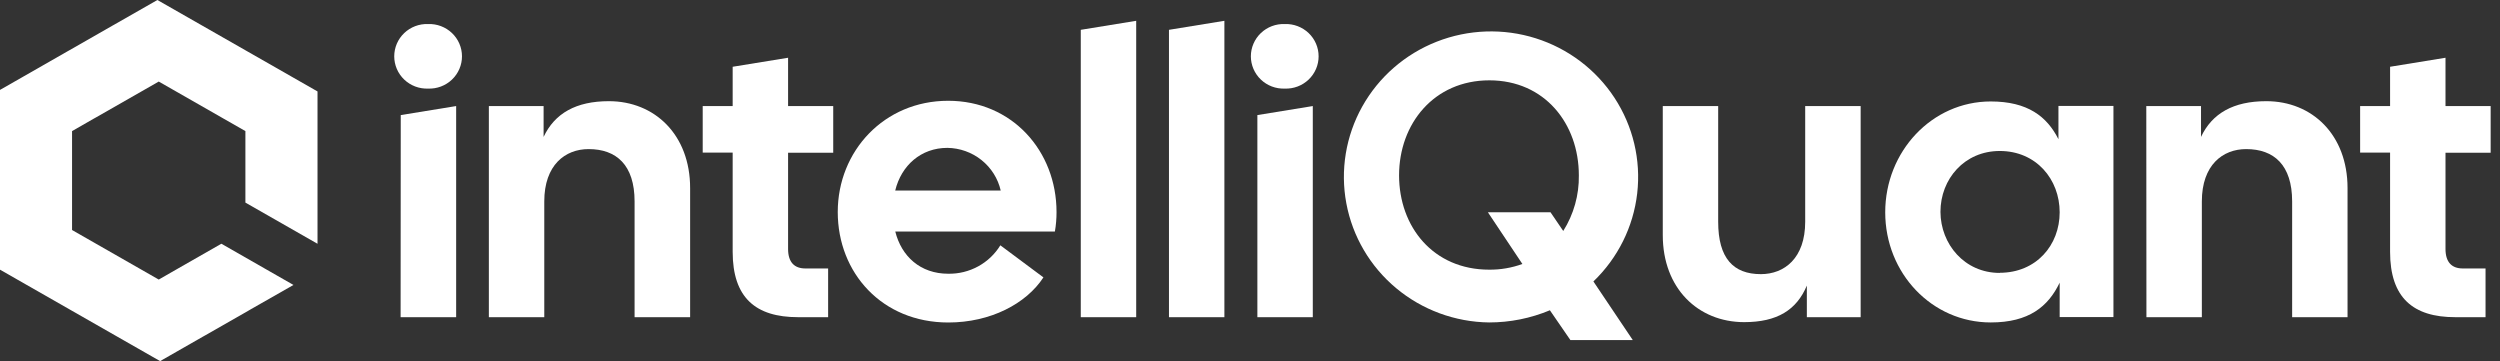 <svg width="180" height="26" viewBox="0 0 180 26" fill="none" xmlns="http://www.w3.org/2000/svg">
<rect x="0" y="0" width="180" height="26" fill="#333333" stroke="none"/>
<path d="M30.824 1.731C31.14 1.719 31.455 1.771 31.75 1.882C32.045 1.994 32.315 2.163 32.543 2.38C32.77 2.597 32.952 2.857 33.075 3.145C33.199 3.433 33.263 3.742 33.263 4.055C33.263 4.368 33.199 4.677 33.075 4.965C32.952 5.253 32.77 5.513 32.543 5.73C32.315 5.947 32.045 6.116 31.75 6.228C31.455 6.339 31.14 6.391 30.824 6.379C30.508 6.391 30.193 6.339 29.897 6.228C29.602 6.116 29.332 5.947 29.105 5.73C28.877 5.513 28.696 5.253 28.572 4.965C28.449 4.677 28.385 4.368 28.385 4.055C28.385 3.742 28.449 3.433 28.572 3.145C28.696 2.857 28.877 2.597 29.105 2.38C29.332 2.163 29.602 1.994 29.897 1.882C30.193 1.771 30.508 1.719 30.824 1.731ZM28.854 8.286L32.843 7.636V22.837H28.844L28.854 8.286Z" fill="white"/>
<path d="M35.198 7.636H39.139V9.858C39.937 8.162 41.473 7.285 43.838 7.285C47.148 7.285 49.689 9.711 49.689 13.541V22.836H45.69V14.505C45.69 11.874 44.376 10.735 42.38 10.735C40.695 10.735 39.188 11.874 39.188 14.505V22.836H35.198V7.636Z" fill="white"/>
<path d="M52.752 18.131V10.985H50.595V7.636H52.752V4.807L56.742 4.158V7.636H59.992V10.998H56.742V17.926C56.742 18.9 57.215 19.329 57.983 19.329H59.625V22.837H57.458C54.407 22.837 52.752 21.434 52.752 18.131Z" fill="white"/>
<path d="M60.318 15.265C60.318 10.88 63.658 7.256 68.268 7.256C72.878 7.256 76.07 10.88 76.07 15.265C76.072 15.736 76.033 16.205 75.952 16.668H64.459C64.903 18.452 66.262 19.709 68.271 19.709C69.023 19.722 69.766 19.54 70.424 19.181C71.083 18.822 71.635 18.298 72.025 17.662L75.127 19.972C73.886 21.872 71.316 23.22 68.271 23.22C63.51 23.216 60.318 19.65 60.318 15.265ZM72.051 13.716C71.852 12.852 71.364 12.08 70.667 11.523C69.971 10.967 69.105 10.658 68.209 10.647C66.318 10.647 64.899 11.904 64.456 13.716H72.051Z" fill="white"/>
<path d="M77.816 2.147L81.806 1.498V22.837H77.816V2.147Z" fill="white"/>
<path d="M84.166 2.147L88.156 1.498V22.837H84.166V2.147Z" fill="white"/>
<path d="M92.502 1.731C92.818 1.719 93.133 1.771 93.428 1.882C93.723 1.994 93.993 2.163 94.221 2.38C94.448 2.597 94.629 2.857 94.753 3.145C94.877 3.433 94.94 3.742 94.94 4.055C94.94 4.368 94.877 4.677 94.753 4.965C94.629 5.253 94.448 5.513 94.221 5.73C93.993 5.947 93.723 6.116 93.428 6.228C93.133 6.339 92.818 6.391 92.502 6.379C92.186 6.391 91.871 6.339 91.575 6.228C91.28 6.116 91.01 5.947 90.783 5.73C90.555 5.513 90.374 5.253 90.25 4.965C90.127 4.677 90.062 4.368 90.062 4.055C90.062 3.742 90.127 3.433 90.25 3.145C90.374 2.857 90.555 2.597 90.783 2.38C91.01 2.163 91.28 1.994 91.575 1.882C91.871 1.771 92.186 1.719 92.502 1.731ZM90.531 8.286L94.521 7.636V22.837H90.531V8.286Z" fill="white"/>
<path d="M111.592 22.339C110.208 22.918 108.721 23.216 107.218 23.216C104.766 23.186 102.401 22.314 100.526 20.751C98.651 19.188 97.383 17.03 96.937 14.645C96.49 12.26 96.895 9.795 98.081 7.672C99.267 5.549 101.16 3.899 103.439 3.003C105.717 2.107 108.24 2.02 110.576 2.758C112.911 3.496 114.916 5.012 116.248 7.049C117.579 9.086 118.156 11.516 117.878 13.926C117.6 16.336 116.485 18.576 114.725 20.264L117.561 24.486H113.069L111.592 22.339ZM107.218 19.416C108.034 19.424 108.845 19.285 109.612 19.007L107.129 15.285H111.638L112.554 16.63C113.309 15.429 113.7 14.039 113.677 12.625C113.677 8.912 111.224 5.784 107.234 5.784C103.245 5.784 100.733 8.912 100.733 12.625C100.733 16.337 103.199 19.416 107.218 19.416Z" fill="white"/>
<path d="M119.72 16.931V7.636H123.709V15.967C123.709 18.598 124.802 19.738 126.783 19.738C128.467 19.738 129.974 18.598 129.974 15.967V7.636H133.967V22.836H130.093V20.563C129.354 22.317 127.965 23.194 125.571 23.194C122.261 23.187 119.72 20.761 119.72 16.931Z" fill="white"/>
<path d="M135.736 15.285C135.736 10.9 139.105 7.305 143.332 7.305C145.992 7.305 147.381 8.386 148.208 10.023V7.626H152.168V22.827H148.296V20.352C147.469 22.076 146.08 23.216 143.332 23.216C139.105 23.216 135.736 19.68 135.736 15.285ZM143.982 19.64C146.609 19.64 148.296 17.653 148.296 15.285C148.296 12.917 146.612 10.871 143.982 10.871C141.44 10.871 139.713 12.888 139.713 15.256C139.726 17.575 141.44 19.65 143.982 19.65V19.64Z" fill="white"/>
<path d="M154.533 7.636H158.473V9.858C159.271 8.162 160.808 7.285 163.172 7.285C166.482 7.285 169.023 9.711 169.023 13.541V22.836H165.034V14.505C165.034 11.874 163.721 10.735 161.724 10.735C160.04 10.735 158.533 11.874 158.533 14.505V22.836H154.543L154.533 7.636Z" fill="white"/>
<path d="M172.086 18.131V10.985H169.929V7.636H172.086V4.807L176.076 4.158V7.636H179.327V10.998H176.076V17.926C176.076 18.9 176.549 19.329 177.317 19.329H178.959V22.837H176.772C173.741 22.837 172.086 21.434 172.086 18.131Z" fill="white"/>
<path d="M22.861 6.584V17.552L17.669 14.587V9.439L11.43 5.872L10.186 6.584L9.992 6.694L6.922 8.448L6.725 8.558L5.188 9.439V16.561L11.43 20.128L12.672 19.416L12.869 19.303L15.939 17.549L21.13 20.517L18.057 22.268L17.863 22.382L14.793 24.136L14.596 24.246L11.529 26L0 19.416V6.473L1.537 5.596L1.734 5.483L4.801 3.729L4.998 3.618L8.065 1.864L8.262 1.754L11.332 0L22.861 6.584Z" fill="white"/>
</svg>
